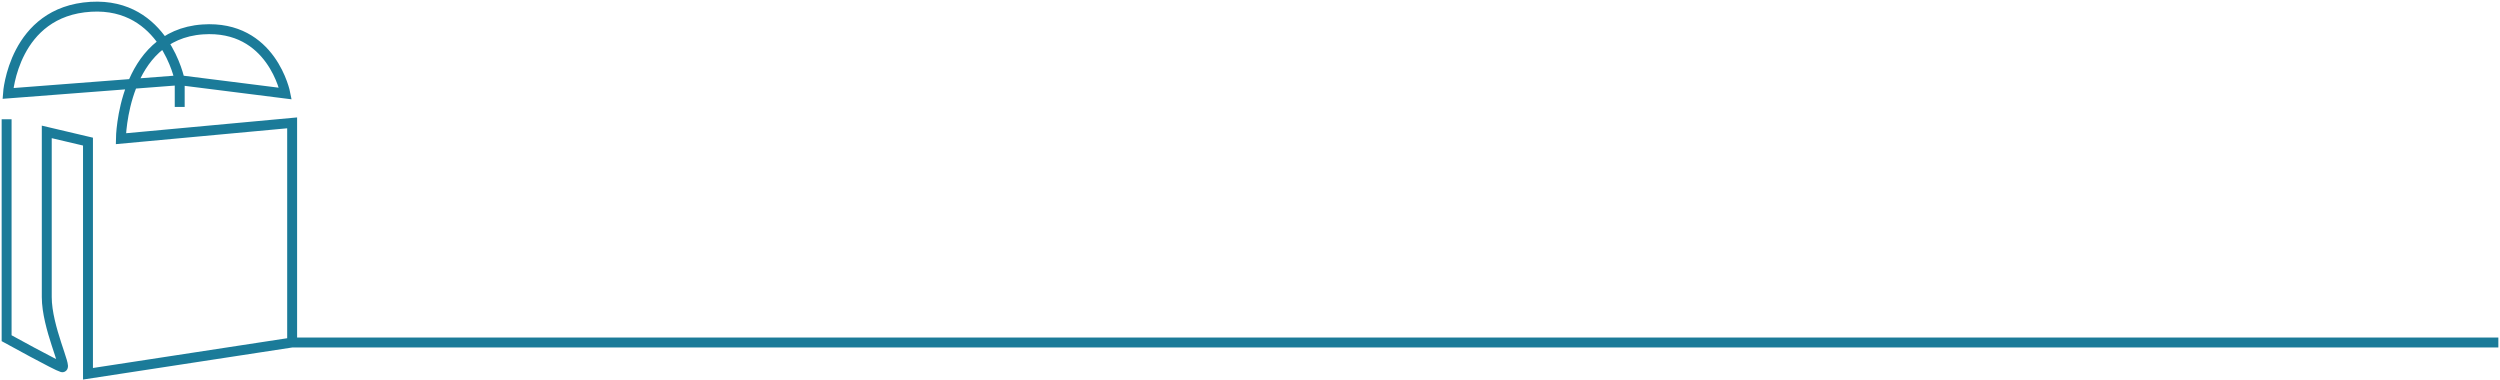 <svg width="756" height="115" viewBox="0 0 756 115" fill="none" xmlns="http://www.w3.org/2000/svg">
<path d="M54.344 32.336V24.258M54.344 24.258C54.344 24.258 49.75 0.759 27.484 2.051C4.077 3.432 2.41 28.253 2.41 28.253L54.344 24.258ZM54.344 24.258L86.295 28.283C86.295 28.283 82.286 7.456 61.308 8.896C36.964 10.57 36.555 41.942 36.555 41.942L88.343 37.154V103.569M88.343 103.569L26.607 113.027V42.823L14.142 39.885V89.822C14.142 99.016 20.404 111.47 18.795 111.059C17.185 110.648 2 102.276 2 102.276V36.067M88.343 103.569H755.5" stroke="#1B7B99" stroke-width="3" stroke-miterlimit="10"/>
</svg>
